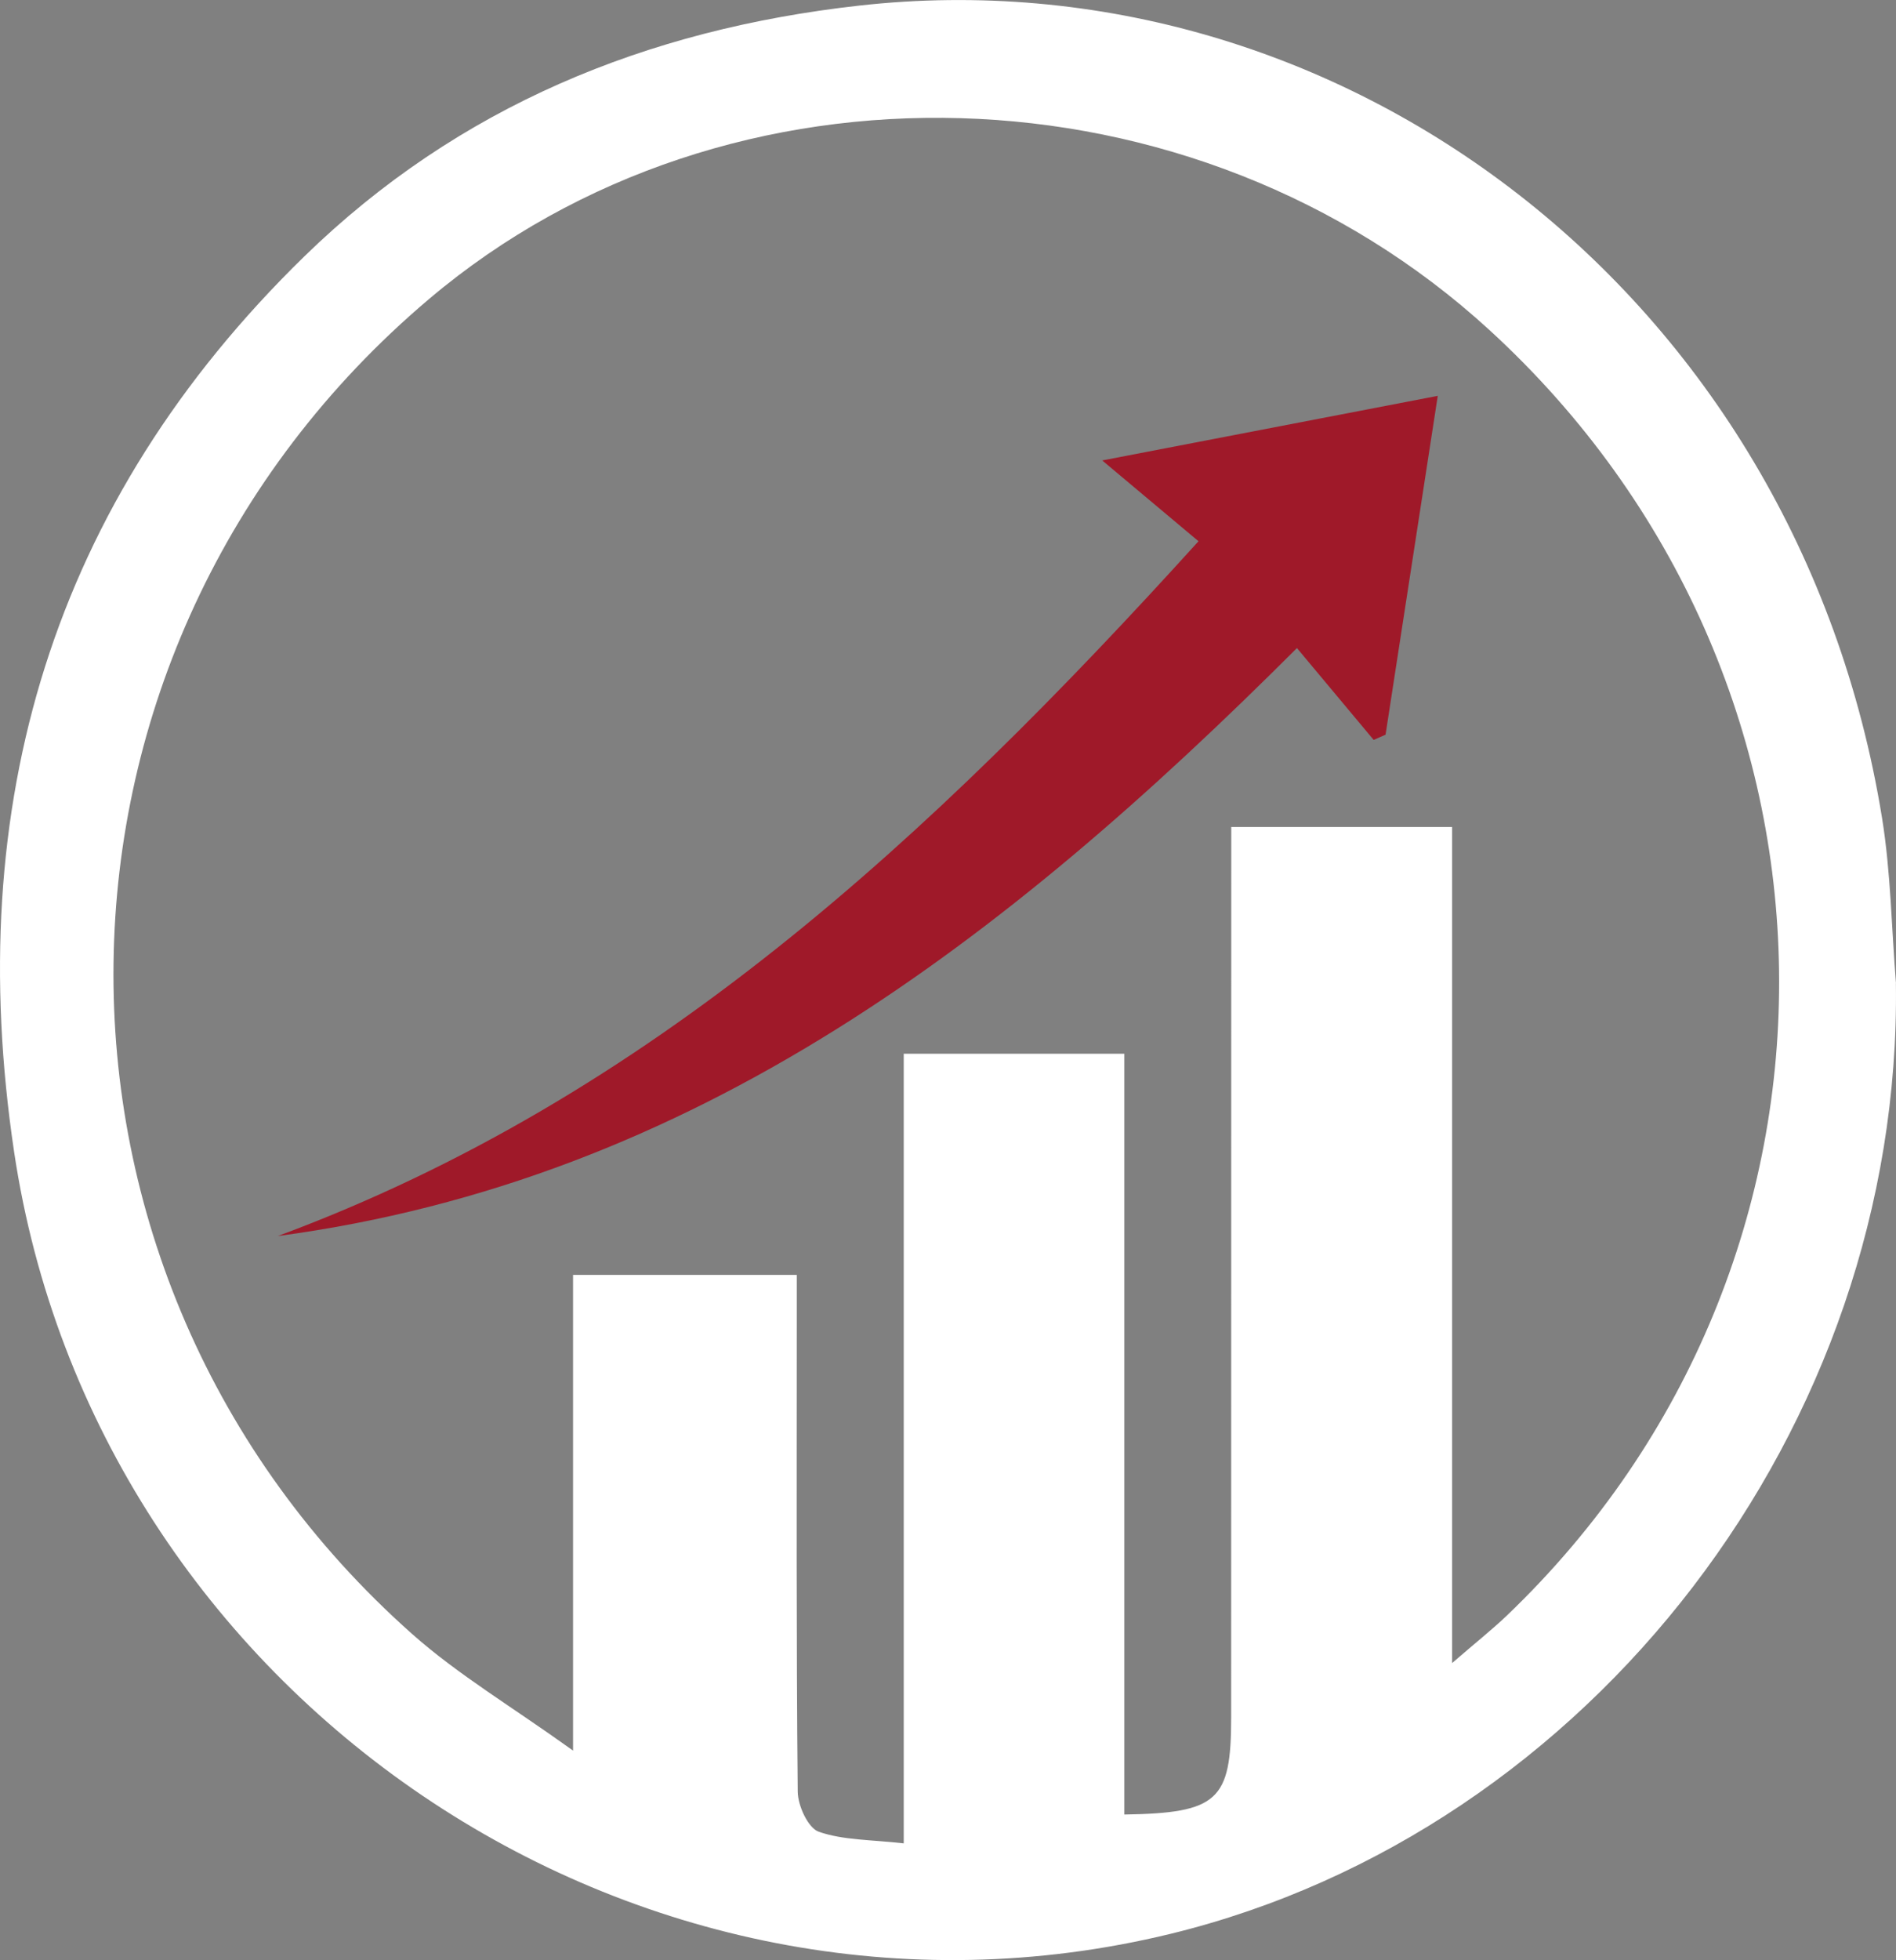 <?xml version="1.0" encoding="UTF-8"?>
<svg id="Capa_2" data-name="Capa 2" xmlns="http://www.w3.org/2000/svg" viewBox="0 0 202.62 209.35">
  <rect x="0" y="0" width="202.62" height="209.35" fill="#808080" stroke="none"/>
  <defs>
    <style>
      .cls-1 {
        fill: #fff;
      }

      .cls-2 {
        fill: #9f1929;
      }
    </style>
  </defs>
  <g id="Capa_1-2" data-name="Capa 1">
    <g>
      <path class="cls-1" d="m202.61,105.06c.64,47.42-32.64,90.55-77.51,101.49C68.03,220.45,10.17,181.16,1.5,122.98-4.01,86.03,5.51,53.69,32.55,27.36,48.97,11.38,69.08,3.14,91.8.6c51.31-5.75,100.23,30.64,109.33,86.78.94,5.82,1.01,11.78,1.49,17.68Zm-47.45,72.59c2.72-2.35,4.35-3.64,5.85-5.07,39.55-37.81,38.7-100.21-1.85-137.34-31.54-28.88-81.33-30.33-113.3-3.31C1.65,69.3.73,136.1,44.06,174.54c4.92,4.36,10.68,7.77,17.18,12.44v-50.81h23.91c0,2.14,0,3.9,0,5.65,0,16.51-.06,33.03.1,49.54.01,1.5,1.11,3.89,2.25,4.29,2.62.91,5.57.84,9.08,1.24v-84.34h23.57v81.26c10.01-.16,11.42-1.5,11.42-10.35,0-30.14,0-60.28.01-90.43,0-1.54,0-3.08,0-4.7h23.6v89.32Z"/>
      <path class="cls-2" d="m128.08,57.81c-3.09-2.59-6.24-5.23-10.29-8.63,12.59-2.42,23.9-4.6,35.86-6.9-1.91,12.42-3.75,24.31-5.58,36.19-.42.19-.85.37-1.27.56-2.64-3.16-5.27-6.31-8.2-9.81-31.14,31.11-64.35,56.85-108.91,62.8,39.83-14.75,69.75-42.61,98.39-74.21Z"/>
    </g>
  </g>
</svg>